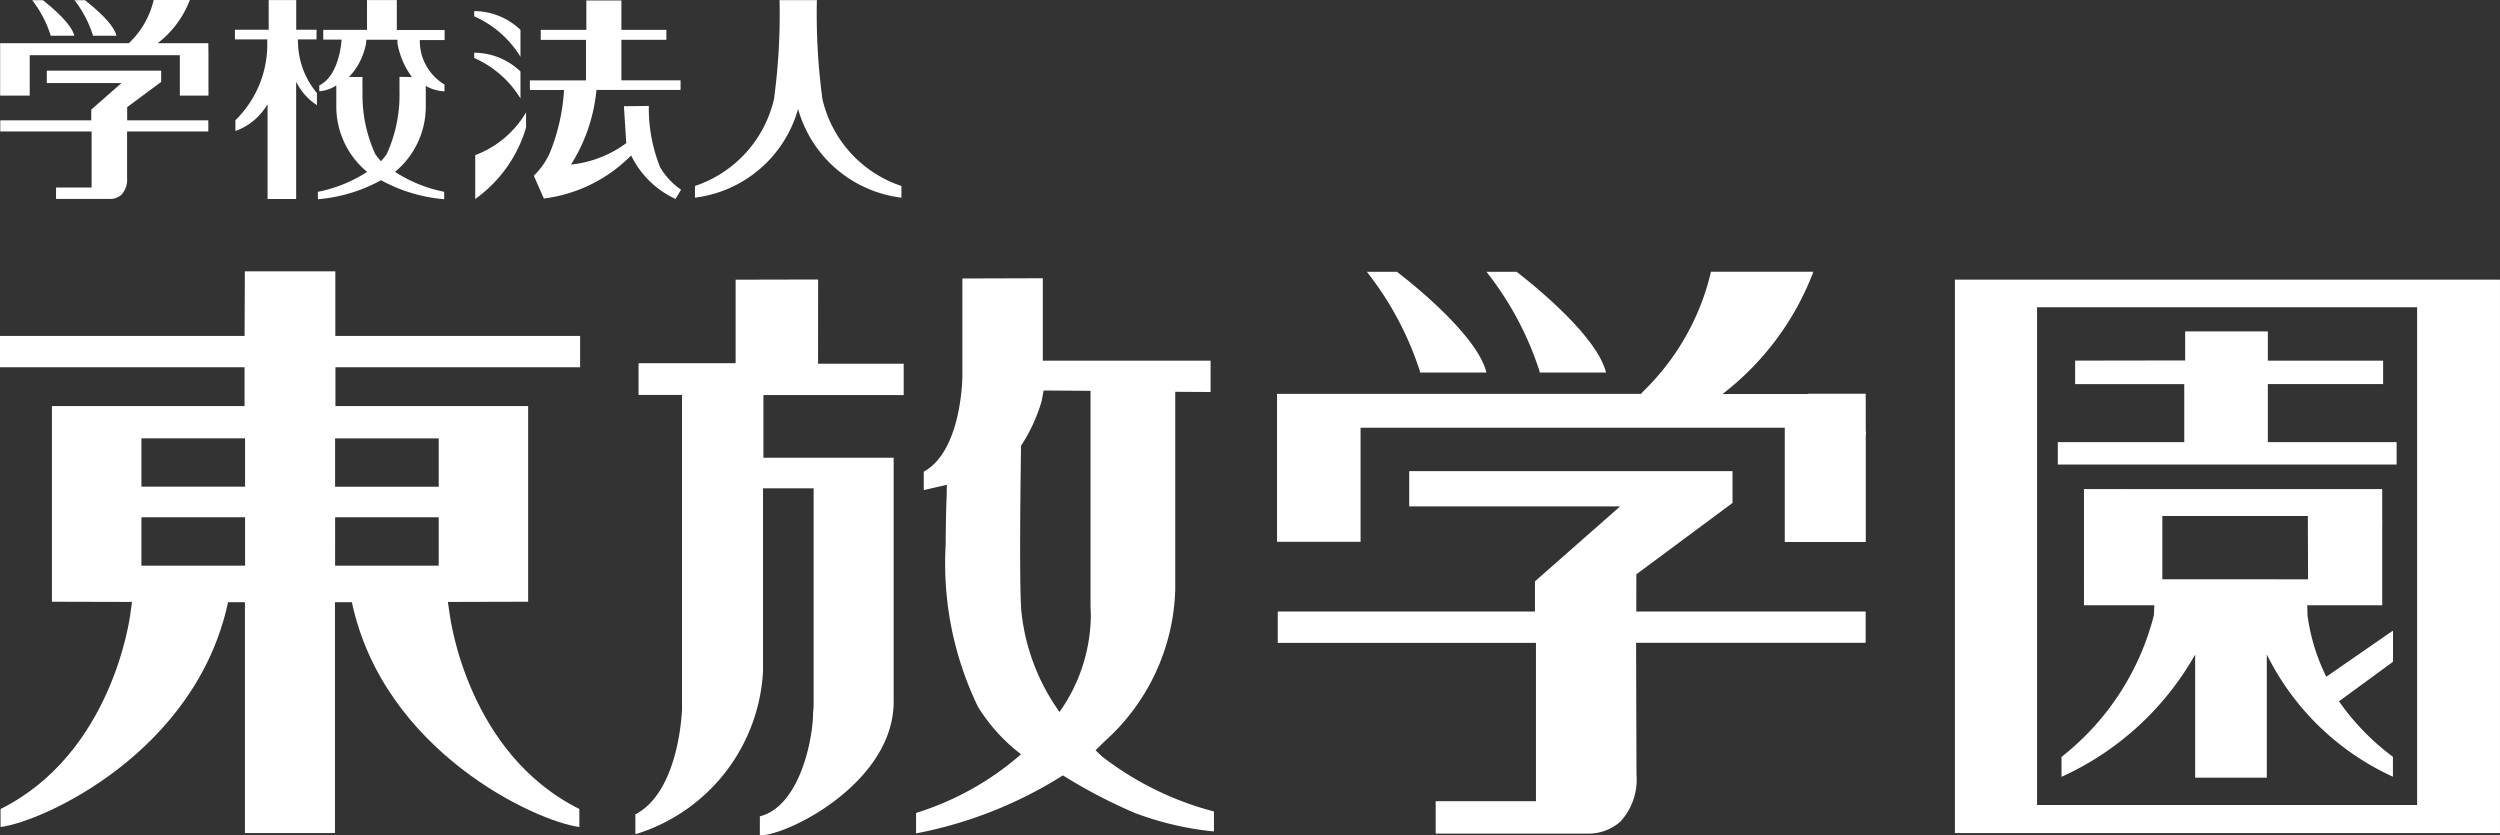 <svg xmlns="http://www.w3.org/2000/svg" width="71.823" height="24" viewBox="0 0 71.823 24">
  <rect x="0" y="0" width="71.823" height="24" fill="#333333" stroke="none"/>
  <g id="Group_508" data-name="Group 508" transform="translate(-176.283 -140.699)">
    <g id="Group_504" data-name="Group 504" transform="translate(176.283 148.498)">
      <path id="Path_537" data-name="Path 537" d="M255.406,157.44h-1.657v.009h-2.458a8.034,8.034,0,0,0,2.592-3.461l.015-.052h-2.94l-.006.034a7,7,0,0,1-1.926,3.39l-.076.084-8.8,0h-1.657v4.251h2.4v-3.278h12.187V161.7h2.327v-3.055l.007-.072c0-.024-.007-.059-.007-.1Z" transform="translate(-201.805 -153.928)" fill="#fff"/>
      <path id="Path_538" data-name="Path 538" d="M244.4,156.8l0,.034,1.91,0-.012-.045c-.3-1.072-2.175-2.555-2.55-2.842l-.011-.008h-.862l.045.059A9.1,9.1,0,0,1,244.4,156.8Z" transform="translate(-203.606 -153.93)" fill="#fff"/>
      <path id="Path_539" data-name="Path 539" d="M250.228,156.8v.034l1.911,0-.015-.045c-.3-1.072-2.175-2.555-2.547-2.842l-.013-.008h-.859l.042.059A9.107,9.107,0,0,1,250.228,156.8Z" transform="translate(-205.997 -153.93)" fill="#fff"/>
      <path id="Path_540" data-name="Path 540" d="M248.835,166.613c.031-.022,2.763-2.05,2.763-2.05v-.914H242.31l0,1.014h6.059c-.153.133-2.447,2.152-2.447,2.152v.867l-7.389,0v.9h7.418v4.549H243.07v.932h4.373a1.377,1.377,0,0,0,.938-.35,1.789,1.789,0,0,0,.458-1.351s-.011-3.372-.011-3.78h6.595v-.9h-6.59Z" transform="translate(-201.824 -157.913)" fill="#fff"/>
      <path id="Path_541" data-name="Path 541" d="M284.8,169.415H273.881v-14.3H284.8Zm-13.279-15.093v15.9H287.18v-15.9Z" transform="translate(-215.358 -154.087)" fill="#fff"/>
      <path id="Path_542" data-name="Path 542" d="M279.6,167.114v-.265s0-1.475,0-1.553h4.181c0,.078.006,1.743.006,1.819Zm4.711,2.8a5.642,5.642,0,0,1-.541-1.771l0-.035c0-.018,0-.121-.009-.247h2.156v-1.928c0-.221,0-.387,0-.387a.691.691,0,0,0,0-.139v-.884h-7.323a.449.449,0,0,0-.078,0h-1.167v2.427l0,.013v.052a.4.4,0,0,0,0,.071v.775h2.022c-.006.125-.01.228-.012.244l0,.038a7.532,7.532,0,0,1-2.64,4.062l-.015.013,0,.571.06-.027a8.375,8.375,0,0,0,3.779-3.486v3.538l.039,0h2.019v-3.54a7.533,7.533,0,0,0,3.567,3.486l.057.027v-.571l-.015-.013a6.918,6.918,0,0,1-1.535-1.583l1.552-1.135v-.89l-.063.036Z" transform="translate(-217.478 -158.271)" fill="#fff"/>
      <path id="Path_543" data-name="Path 543" d="M286.265,160.025h-3.7v-1.67h3.312v-.672h-3.312v-.84H280.19v.834l-3.161.005v.675h3.135v1.667h-3.633v.644h9.734Z" transform="translate(-217.412 -155.121)" fill="#fff"/>
      <path id="Path_544" data-name="Path 544" d="M212.487,154.315h-.042l-2.328.005v2.4h-2.789v.911h1.249v9.036c-.011.236-.129,2.352-1.315,3l-.025.009v.568l.047-.006a5.185,5.185,0,0,0,3.62-4.669v-5.254h1.454c0,.081,0,6.262,0,6.262l-.016.2c0,.675-.354,2.63-1.5,2.953l-.029.009v.547l.044,0c.915-.067,3.8-1.585,3.8-3.84v-7.011h-3.742v-1.8h4.03v-.9h-2.46Z" transform="translate(-188.983 -154.084)" fill="#fff"/>
      <path id="Path_545" data-name="Path 545" d="M224.518,157.776s.04-.225.057-.3l1.346.009v6.22s.009.088.009.238a4.871,4.871,0,0,1-.9,2.768,6.029,6.029,0,0,1-1.086-2.8c-.089-.607-.019-4.848-.019-4.848A4.785,4.785,0,0,0,224.518,157.776ZM226.265,168c-.1-.088-.164-.156-.2-.19l.017-.016c.008-.005.246-.241.246-.241a6.079,6.079,0,0,0,2.027-4.357s0-5.621,0-5.683l1.015.006v-.9H224.55v-2.368h-.041l-2.269.007v2.792c0,.087-.028,2.138-1.086,2.744l-.024.014v.53s.574-.134.666-.152c-.006.079-.008.336-.008.336-.019.362-.028,1.079-.028,1.382a9.444,9.444,0,0,0,.928,4.659,5.038,5.038,0,0,0,1.237,1.363,8.314,8.314,0,0,1-2.988,1.677l-.028.012v.583l.05-.008a12.192,12.192,0,0,0,4.169-1.657,14.925,14.925,0,0,0,2.067,1.08,8.921,8.921,0,0,0,2.23.527h.042v-.57A8.945,8.945,0,0,1,226.265,168Z" transform="translate(-194.591 -154.056)" fill="#fff"/>
      <path id="Path_546" data-name="Path 546" d="M188.887,158.718v1.389H185.91v-1.389Zm-2.976,2.267h2.976v1.391H185.91Zm-2.587-.879h-2.978v-1.389h2.978Zm0,2.27h-2.978v-1.391h2.978Zm9.625-5.7v-.9h-7.032c0-.077,0-1.856,0-1.856h-2.6s-.007,1.779-.007,1.856h-7.028v.9h7.027v1.114h-5.534v5.621l2.3.006-.045.334c-.021.15-.528,4.016-3.731,5.615v.517c1.234-.156,5.618-2.159,6.536-6.459h.485v6.633h2.587v-6.633h.485c.916,4.3,5.3,6.3,6.535,6.459v-.517c-3.206-1.6-3.708-5.466-3.728-5.615l-.049-.334,2.306-.006v-5.621h-5.536v-1.114Z" transform="translate(-176.283 -153.923)" fill="#fff"/>
    </g>
    <g id="Group_507" data-name="Group 507" transform="translate(176.283 140.699)">
      <g id="Group_505" data-name="Group 505" transform="translate(13.623 0.014)">
        <path id="Path_547" data-name="Path 547" d="M200.714,142.553l0-.774a1.934,1.934,0,0,0-1.329-.539v.15A2.958,2.958,0,0,1,200.714,142.553Z" transform="translate(-199.384 -140.935)" fill="#fff"/>
        <path id="Path_548" data-name="Path 548" d="M200.714,144.58l0-.774a1.936,1.936,0,0,0-1.329-.54v.152A2.948,2.948,0,0,1,200.714,144.58Z" transform="translate(-199.384 -141.766)" fill="#fff"/>
        <path id="Path_549" data-name="Path 549" d="M199.434,147.4l0,.151,0,1.11a3.868,3.868,0,0,0,1.46-2.051v-.437A2.852,2.852,0,0,1,199.434,147.4Z" transform="translate(-199.404 -142.958)" fill="#fff"/>
        <path id="Path_550" data-name="Path 550" d="M202.1,143.293h.982a5.7,5.7,0,0,1-.369,1.707,2.045,2.045,0,0,1-.5.755l.288.656a4.261,4.261,0,0,0,2.508-1.237,2.655,2.655,0,0,0,1.276,1.25l.158-.267a2.008,2.008,0,0,1-.6-.642,4.543,4.543,0,0,1-.326-1.763l-.715.008.065,1.028.006.029a3.23,3.23,0,0,1-1.592.619,4.842,4.842,0,0,0,.719-2.029l.013-.116h2.416v-.275h-1.7v-1.165h1.292v-.285h-1.292v-.844h-1.007v.844h-1.31v.287h1.3v1.164H202.1Z" transform="translate(-200.5 -140.722)" fill="#fff"/>
      </g>
      <g id="Group_506" data-name="Group 506" transform="translate(0 0.002)">
        <path id="Path_551" data-name="Path 551" d="M182.268,141.943h-.586v0h-.87a2.841,2.841,0,0,0,.918-1.224l.006-.019h-1.041l0,.013a2.46,2.46,0,0,1-.681,1.2l-.027.029h-3.7v1.506h.85v-1.161h4.313v1.161h.822v-1.08l0-.027c0-.008,0-.021,0-.034Z" transform="translate(-176.283 -140.703)" fill="#fff"/>
        <path id="Path_552" data-name="Path 552" d="M178.374,141.716v.012h.677l0-.017c-.107-.38-.769-.9-.9-1.005l-.005,0h-.3l.015.021A3.2,3.2,0,0,1,178.374,141.716Z" transform="translate(-176.92 -140.703)" fill="#fff"/>
        <path id="Path_553" data-name="Path 553" d="M180.436,141.716v.012h.676l-.005-.017c-.1-.38-.77-.9-.9-1.005l0,0h-.3l.015.021A3.238,3.238,0,0,1,180.436,141.716Z" transform="translate(-177.766 -140.703)" fill="#fff"/>
        <path id="Path_554" data-name="Path 554" d="M179.943,145.19l.977-.725v-.323h-3.285l0,.357h2.144l-.867.762v.308l-2.614,0v.32h2.624v1.61H177.9v.329h1.547a.491.491,0,0,0,.333-.123.636.636,0,0,0,.161-.478s0-1.194,0-1.338h2.334v-.32h-2.331Z" transform="translate(-176.29 -142.114)" fill="#fff"/>
      </g>
      <path id="Path_555" data-name="Path 555" d="M189.545,141.985s-.007-.114-.009-.154h.539v-.278h-.584V140.7H188.7v.853h-.97v.278h.93c0,.024,0,.148,0,.148a3.042,3.042,0,0,1-.909,2.167l-.007.005v.309l.02-.005a1.733,1.733,0,0,0,.728-.514,2.586,2.586,0,0,0,.176-.244v2.719h.821v-3.365l.051.091a1.671,1.671,0,0,0,.524.564l.022.012v-.346l0,0A2.307,2.307,0,0,1,189.545,141.985Z" transform="translate(-180.981 -140.699)" fill="#fff"/>
      <path id="Path_556" data-name="Path 556" d="M195.393,143.322h.014v-.2l-.009,0a1.458,1.458,0,0,1-.7-1.272h.712v-.289h-1.373V140.7h-.856v.857h-1.257v.28h.527c-.008.127-.086,1.036-.633,1.312l-.008.005v.165h.014a1.029,1.029,0,0,0,.362-.1l.113-.064h0v.621a2.433,2.433,0,0,0,.885,1.861,4.043,4.043,0,0,1-1.414.573h0v.211h.014a4.541,4.541,0,0,0,1.8-.544,4.55,4.55,0,0,0,1.8.544h.014v-.212a4.023,4.023,0,0,1-1.412-.573,2.429,2.429,0,0,0,.883-1.862v-.608A1.142,1.142,0,0,0,195.393,143.322Zm-1.279-.415v.015h0v.014c0,.044,0,.189,0,.386a4.106,4.106,0,0,1-.365,1.8,1.68,1.68,0,0,1-.167.209,1.922,1.922,0,0,1-.166-.209,4.073,4.073,0,0,1-.364-1.782c-.006-.242,0-.409,0-.413v-.015h-.389a1.9,1.9,0,0,0,.491-.971l.009-.1h.893c0,.021,0,.107,0,.107a2.322,2.322,0,0,0,.415.964Z" transform="translate(-182.637 -140.699)" fill="#fff"/>
      <path id="Path_557" data-name="Path 557" d="M213.1,143.832a3.527,3.527,0,0,0,2.969,2.549v-.336a3.446,3.446,0,0,1-2.276-2.527.083.083,0,0,1,0-.021,18.314,18.314,0,0,1-.153-2.792h-1.072a18.191,18.191,0,0,1-.153,2.792.082.082,0,0,0,0,.021,3.453,3.453,0,0,1-2.277,2.527v.336A3.527,3.527,0,0,0,213.1,143.832Z" transform="translate(-190.172 -140.702)" fill="#fff"/>
    </g>
  </g>
</svg>
